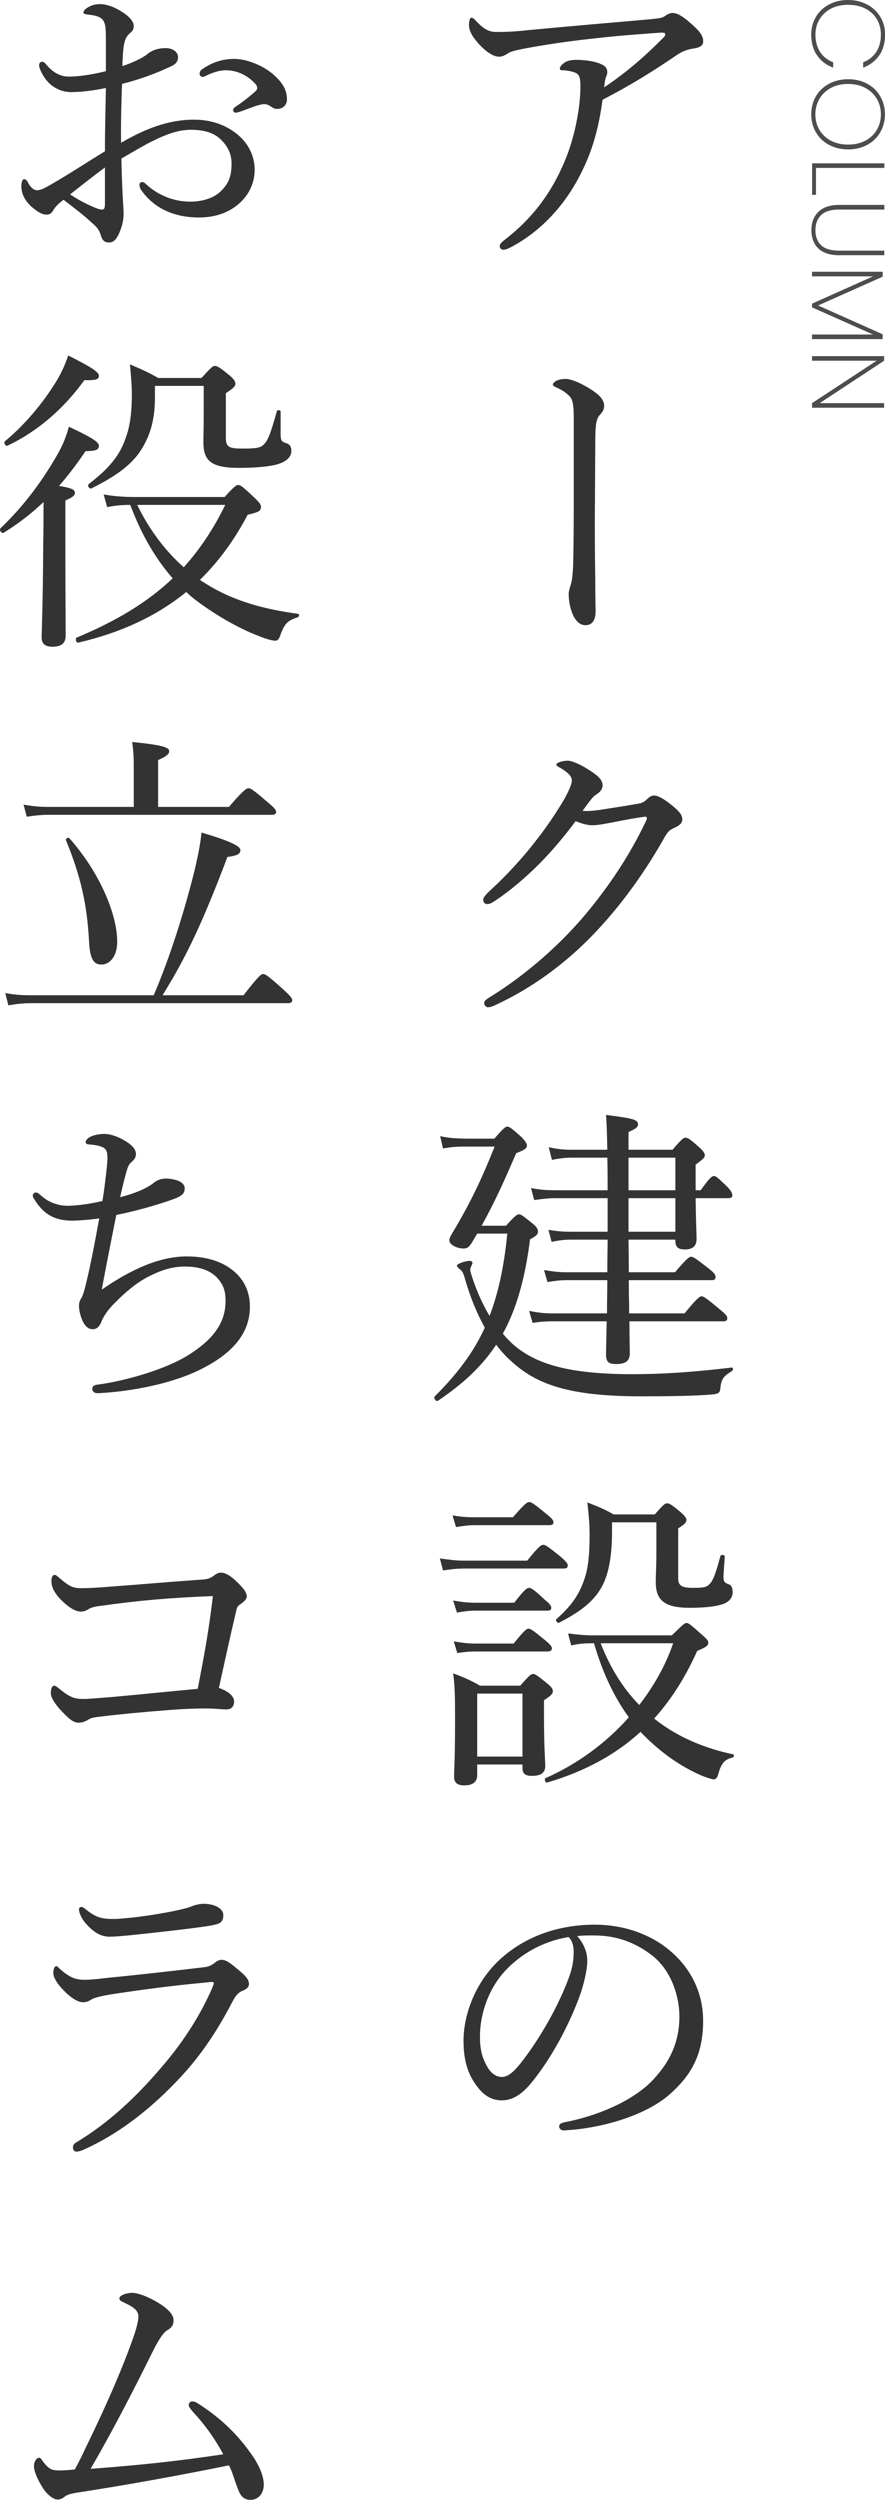 <?xml version="1.0" encoding="UTF-8"?>
<svg id="_レイヤー_2" data-name="レイヤー 2" xmlns="http://www.w3.org/2000/svg" viewBox="0 0 111.83 315.88">
  <defs>
    <style>
      .cls-1 {
        fill: #333;
      }

      .cls-2 {
        fill: #4d4d4d;
      }
    </style>
  </defs>
  <g id="_レイヤー_1-2" data-name="レイヤー 1">
    <g>
      <path class="cls-2" d="m109.58.57c.71.38,1.26.9,1.66,1.56s.6,1.41.6,2.23c0,1.04-.24,1.92-.73,2.63-.49.71-1.17,1.23-2.04,1.56v-.68c.69-.26,1.24-.69,1.64-1.29.4-.6.6-1.34.6-2.22,0-.7-.17-1.34-.5-1.91s-.81-1.02-1.44-1.35c-.63-.33-1.36-.49-2.2-.49s-1.56.16-2.18.49c-.62.33-1.1.78-1.44,1.35-.34.57-.51,1.21-.51,1.91,0,.88.2,1.61.6,2.22.4.6.95,1.03,1.64,1.29v.68c-.88-.33-1.56-.85-2.04-1.56-.49-.71-.73-1.59-.73-2.63,0-.82.2-1.57.59-2.23.39-.66.94-1.18,1.65-1.56s1.51-.57,2.4-.57,1.71.19,2.41.57Z"/>
      <path class="cls-2" d="m103.1,12.17c.39-.68.95-1.2,1.66-1.59.71-.38,1.51-.57,2.41-.57s1.71.19,2.41.57c.71.38,1.26.91,1.65,1.59.39.68.59,1.43.59,2.27s-.2,1.6-.59,2.28c-.39.68-.94,1.2-1.65,1.59-.71.38-1.51.57-2.41.57s-1.69-.19-2.41-.57c-.71-.38-1.26-.91-1.66-1.59-.39-.68-.59-1.43-.59-2.28s.2-1.6.59-2.27Zm.44,4.23c.34.58.82,1.04,1.44,1.37.62.33,1.35.5,2.18.5s1.57-.17,2.2-.5c.62-.33,1.1-.79,1.44-1.37.34-.58.51-1.23.51-1.95s-.17-1.37-.51-1.95c-.34-.58-.82-1.04-1.44-1.38s-1.36-.51-2.2-.51-1.56.17-2.18.51-1.11.8-1.44,1.38-.51,1.23-.51,1.95.17,1.37.51,1.95Z"/>
      <path class="cls-2" d="m103.11,21.23v3.39h-.49v-3.98h9.13v.58h-8.63Z"/>
      <path class="cls-2" d="m111.74,26.48h-5.71c-1.03,0-1.79.23-2.27.7-.48.47-.72,1.1-.72,1.91s.24,1.43.71,1.89c.48.46,1.24.69,2.28.69h5.71v.58h-5.69c-1.19,0-2.07-.29-2.65-.86-.58-.57-.87-1.34-.87-2.3s.29-1.74.88-2.32,1.47-.88,2.65-.88h5.69v.58Z"/>
      <path class="cls-2" d="m111.54,42.85h-8.93v-.58h7.71l-7.71-3.43v-.47l7.71-3.45h-7.71v-.58h8.93v.62l-8.16,3.64,8.16,3.64v.61Z"/>
      <path class="cls-2" d="m102.61,51.52v-.58l8.16-5.36h-8.16v-.58h9.11v.58l-8.14,5.36h8.14v.58h-9.11Z"/>
    </g>
    <g>
      <path class="cls-1" d="m73.58,21.56c-1.76,3.68-4.64,7.28-8.8,9.56-.52.28-.88.44-1.2.44-.24,0-.44-.24-.44-.44,0-.24.16-.44.56-.76,3.64-2.8,6-6.04,7.64-9.96,1.24-2.88,2-6.72,2-9.44,0-.52,0-1.24-.32-1.56-.24-.28-1.08-.48-1.88-.52-.24,0-.4,0-.4-.24,0-.2.28-.52.64-.76.32-.2.8-.32,1.4-.32,1.16,0,2.44.2,3.12.52.6.24.84.56.84,1.08,0,.2-.12.44-.2.68s-.16.72-.2,1.2c2.68-1.8,5-3.76,7.52-6.32.12-.12.2-.2.2-.44,0-.12-.16-.16-.48-.16-1.16.08-4.8.32-7.96.68-2.76.28-5.64.68-8.16,1.12-1.52.28-2.76.48-3.24.8-.56.36-.8.44-1.2.44-.76,0-1.8-.76-2.72-1.84-.72-.84-1.04-1.52-1.04-2.16,0-.48.12-.92.28-.92.24,0,.44.2.64.44,1.08,1.12,1.68,1.36,2.6,1.36,1.04,0,2.28-.04,4.04-.24,5.08-.48,10.2-.92,15.28-1.36,1.16-.12,1.52-.16,1.84-.36.28-.2.64-.44,1.04-.44.6,0,1.28.4,2.32,1.32.92.8,1.56,1.48,1.56,2.24,0,.56-.4.8-1.16.92-.8.12-1.44.32-2.24.88-2.72,1.84-5.44,3.6-9.32,5.6-.44,3.28-1.2,6.24-2.56,8.96Z"/>
      <path class="cls-1" d="m72.5,52.76c0-1.72-.16-2.28-.52-2.68-.6-.6-1-.8-1.68-1.12-.28-.12-.44-.24-.44-.4,0-.12.24-.36.52-.48.4-.16.76-.2,1.12-.2.32,0,1.08.16,2.2.76,2.16,1.16,2.64,1.92,2.64,2.64,0,.52-.24.8-.52,1.12-.32.32-.48.88-.52,1.4-.08.76-.08,1.6-.08,2.2l-.04,7.16c-.04,3.72,0,7.52.04,10.12,0,2.6.04,3.36.04,3.96,0,1.2-.48,1.76-1.28,1.76-.56,0-1.04-.32-1.48-1.08-.44-.92-.64-1.88-.64-2.92,0-.24.12-.68.24-1.04.16-.44.28-1.44.32-2.48.08-3.04.08-6.24.08-10v-8.72Z"/>
      <path class="cls-1" d="m68.1,109.2c-1.8,1.8-3.88,3.56-5.76,4.76-.36.24-.6.28-.76.28-.32,0-.52-.2-.52-.56,0-.28.36-.68.92-1.2,1.96-1.8,4.08-4.08,5.76-6.28,1.36-1.72,2.56-3.52,3.6-5.28.6-1.12.92-1.88.92-2.32s-.4-.96-1.44-1.56c-.28-.16-.52-.24-.52-.44s.72-.48,1.44-.48c.6,0,1.88.6,3.04,1.4.96.64,1.36,1.12,1.36,1.72,0,.44-.24.8-.8,1.16-.4.24-.6.52-1.72,2.04.2.04.32.04.52.04.48,0,1.36-.08,2.28-.24,1.8-.28,3.04-.48,4.4-.72.4-.08.68-.28.92-.52.32-.32.6-.48.92-.48.48,0,1.24.44,2.04,1.08.92.72,1.52,1.28,1.52,1.92,0,.52-.4.8-.92,1.04-.68.32-.8.4-1.28,1.16-2.28,4.08-5.08,8.04-8.08,11.32-3.36,3.72-7.84,7.44-13.52,10.04-.28.12-.52.2-.76.2s-.48-.28-.48-.52.16-.4.52-.64c4.8-2.92,9.28-6.96,12.4-10.72,2.88-3.48,5.48-7.32,7.56-11.72.04-.12.08-.24.08-.32s-.08-.16-.2-.16c-.6.04-2.8.44-4.36.76-.92.16-1.64.32-2.36.32-.6,0-1.28-.2-2.08-.52-1.28,1.72-2.88,3.68-4.64,5.44Z"/>
      <path class="cls-1" d="m63.94,154.88c1.16-1.28,1.4-1.44,1.64-1.44s.48.16,1.76,1.2c.56.44.64.76.64,1,0,.32-.24.56-1,.96-.64,5-1.72,8.8-3.44,11.92.6.72,1.2,1.32,1.88,1.84,2.76,2.08,6.68,3.28,14.52,3.28,3.72,0,7.52-.24,12.52-.84.2-.04.2.32.04.44-1.12.68-1.36,1.04-1.48,2.2-.04.52-.2.68-1,.76-2.08.2-6.04.24-8.96.24-8.96,0-13.12-1.44-16.28-4.28-.76-.64-1.44-1.4-2.08-2.24-1.8,2.72-4.16,4.92-7.36,7.08-.24.16-.6-.36-.4-.56,2.84-2.84,4.88-5.52,6.32-8.68-.96-1.72-1.84-3.8-2.6-6.48-.16-.48-.24-.64-.52-.88-.24-.16-.4-.36-.4-.48,0-.24,1.12-.6,1.6-.6.24,0,.36.12.36.28s-.28.56-.28.8c0,.28.16.76.44,1.56.56,1.6,1.24,3.04,2,4.32,1.12-2.92,1.84-6.28,2.24-10.4h-3.8c-.2.36-.44.72-.64,1.08-.36.6-.6.8-1.08.8-.8,0-1.8-.44-1.8-1.04,0-.2.08-.44.36-.88,2.32-3.88,3.72-6.84,5.36-10.96h-3.68c-1.28,0-1.96.08-2.84.24l-.36-1.56c1.08.24,1.8.28,3.16.32h3.68c1.16-1.32,1.4-1.52,1.64-1.52.28,0,.48.16,1.8,1.32.56.6.68.84.68,1.08,0,.32-.24.52-1.36.96-1.76,4.12-2.84,6.4-4.36,9.16h3.08Zm15.48,1.76c0,.68.04,2.52.04,4.12h5.84c1.48-1.76,1.8-1.96,2.04-1.96s.56.2,2.2,1.48c.72.56.88.8.88,1.08s-.12.4-.52.4h-10.44c0,1,0,2,.04,3.04v1.16h7c1.6-1.96,1.92-2.16,2.16-2.16s.56.2,2.28,1.64c.8.64.96.88.96,1.12,0,.28-.12.4-.52.4h-11.84c0,2.08.04,3.4.04,4.08,0,.92-.56,1.32-1.68,1.32-1.04,0-1.32-.28-1.32-1.24,0-.6.04-1.84.08-4.16h-6.72c-.96,0-1.64.04-2.64.2l-.44-1.52c1.2.24,1.96.32,3.04.32h6.8c0-1.4.04-2.8.04-4.2h-5.08c-.88,0-1.48.08-2.48.24l-.44-1.52c1.2.2,1.92.28,2.92.28h5.08c0-1.84.04-3,.04-4.12h-4.56c-.92,0-1.52.08-2.52.28l-.4-1.52c1.2.2,1.92.24,2.84.24h4.64v-4.24h-6.48c-1,0-1.72.08-2.8.24l-.4-1.52c1.24.24,2.08.28,3.2.28h6.48c0-1.36,0-2.76-.04-4.12h-4.4c-.88,0-1.56.08-2.6.28l-.4-1.6c1.24.28,2.04.32,2.96.32h4.44c-.04-2.08-.08-3.28-.16-4.4,3.48.44,4.04.6,4.04,1.2,0,.28-.12.48-1.2.96v2.24h5.56c1.16-1.36,1.4-1.52,1.64-1.52.28,0,.52.12,1.68,1.16.64.56.76.84.76,1.08s-.12.4-1.16,1.16v3.24h.64c1.12-1.6,1.44-1.8,1.68-1.8s.48.2,1.68,1.36c.48.48.64.84.64,1.08s-.12.36-.52.36h-4.12c.04,3.08.12,4.64.12,5.16,0,.92-.52,1.32-1.48,1.32-.88,0-1.2-.32-1.2-1.12v-.12h-5.92Zm5.92-10.36h-5.92v4.12h5.92v-4.12Zm0,5.12h-5.92v4.24h5.92v-4.24Z"/>
      <path class="cls-1" d="m55.58,196.92c1.2.16,1.96.28,3.04.28h8c1.48-1.84,1.76-2,2.04-2,.24,0,.52.16,2.2,1.52.68.6.88.84.88,1.08,0,.28-.12.4-.52.4h-12.6c-.84,0-1.56.08-2.64.24l-.4-1.52Zm1.6-5.44c1.16.2,1.84.24,2.84.24h4.8c1.52-1.76,1.8-1.92,2.04-1.92.28,0,.56.16,2.16,1.48.72.56.92.84.92,1.08s-.16.36-.56.36h-9.36c-.8,0-1.4.08-2.4.24l-.44-1.48Zm.08,10.76c1.16.2,1.88.28,2.84.28h4.88c1.32-1.72,1.64-1.88,1.88-1.88s.56.16,2,1.52c.6.48.8.76.8,1s-.12.36-.52.36h-9.04c-.76,0-1.36.08-2.36.24l-.48-1.52Zm3.04,22.08c0,.84-.56,1.28-1.64,1.28-.88,0-1.28-.36-1.28-1.08,0-.84.12-2.24.12-7.08,0-2.72,0-4.16-.24-6,1.48.56,2.04.8,3.4,1.56h5.08c1.16-1.32,1.36-1.48,1.64-1.48.24,0,.48.16,1.72,1.16.64.52.76.76.76,1.04s-.24.56-1.12,1.12v2c0,3.92.16,5.76.16,6.32,0,.84-.56,1.24-1.68,1.24-.84,0-1.2-.28-1.2-1v-.44h-5.72v1.36Zm-2.96-16.92c1.16.2,1.88.28,2.84.28h4.72c1.36-1.68,1.64-1.88,1.88-1.88.28,0,.56.2,2.08,1.44.64.52.88.8.88,1.04,0,.28-.2.4-.56.4h-9c-.76,0-1.4.04-2.4.2l-.44-1.48Zm8.68,6.6h-5.72v7.96h5.72v-7.96Zm18.88-7.36c1.4-1.36,1.6-1.56,1.84-1.56.28,0,.52.2,1.96,1.48.64.56.8.76.8,1.04,0,.32-.36.6-1.4,1-1.48,3.32-3.28,6.16-5.44,8.56,2.96,2.36,6.4,3.76,10,4.52.16.04.08.36-.08.4-1.04.24-1.44.72-1.84,2.16-.12.44-.32.6-.56.6-.2,0-.68-.16-1.44-.44-3-1.28-5.64-3.28-7.8-5.56-3.16,2.88-7.04,5-11.8,6.4-.24.08-.4-.48-.2-.56,4.08-1.8,7.68-4.48,10.52-7.68-2.04-2.8-3.44-6.04-4.4-9.36h-.12c-1.04,0-1.76.04-2.76.28l-.4-1.52c1.28.16,2.08.24,3.24.24h9.88Zm-7.56-13.28c0,3.08-.36,5.4-1.28,7.12-1.08,1.96-2.8,3.2-5.4,4.56-.2.12-.52-.28-.36-.44,1.84-1.64,2.88-3.04,3.56-5.12.48-1.36.64-3.16.64-5.44,0-1.52-.08-2.28-.28-4.2,1.4.56,2.04.8,3.32,1.52h5.2c1.12-1.28,1.28-1.4,1.56-1.4s.52.12,1.76,1.16c.48.44.68.72.68.92,0,.32-.2.56-1.04,1.08v6.32c0,.88.4,1.2,1.84,1.2,1.36,0,1.72-.08,2.08-.44.44-.4.8-1.24,1.4-3.56.08-.24.56-.2.56.04-.04.88-.16,2-.16,2.64,0,.56.16.68.68.88.32.08.48.48.48,1,0,.76-.56,1.32-1.44,1.56-.84.24-2.04.4-4.04.4-3.2,0-4.24-1.04-4.24-3.24,0-1,.08-1.6.08-3.84v-3.72h-5.6v1Zm-1.44,14.28c1.12,2.88,2.68,5.56,4.88,7.8,1.88-2.44,3.36-5.08,4.28-7.8h-9.16Z"/>
      <path class="cls-1" d="m74.21,247.76c0,1.28-.52,3.28-1.04,4.68-1.44,3.8-3.48,7.52-5.72,10.36-1.12,1.44-2.36,2.6-4.04,2.6-1.16,0-2.16-.52-3-1.6-1.12-1.4-1.84-3.12-1.84-5.92,0-3.08,1.28-6.72,3.76-9.44,2.6-2.84,6.96-5.24,12.8-5.24,4.12,0,7.32,1.48,9.28,3.08,3.12,2.52,4.44,5.8,4.44,9.08,0,4.52-1.72,7.08-4.32,9.36-2.96,2.56-8.44,4.24-13.32,4.48-.28,0-.56-.24-.56-.48,0-.32.2-.44.72-.56,4.16-.8,8.4-2.64,10.88-5.08,2.16-2.2,3.6-4.76,3.6-8.28,0-2.32-.88-5.64-3.36-7.64-1.88-1.48-4.24-2.6-7.44-2.6-.84,0-1.44,0-2.12.08.84.92,1.28,2.04,1.28,3.12Zm-10.08.96c-2.24,2.24-3.48,5.52-3.48,8.64,0,1.72.32,2.72.88,3.72.44.8,1.08,1.36,1.88,1.36.84,0,1.64-.72,2.8-2.28,2.36-3.12,4.56-7.16,5.72-10.4.48-1.32.56-2.32.56-3.16,0-.96-.32-1.52-.64-1.84-3.56.6-6.08,2.32-7.72,3.96Z"/>
      <path class="cls-1" d="m13.38,5.48c0-1.56,0-2.2-.24-2.72-.16-.32-.4-.56-.92-.72-.4-.12-.76-.16-1.16-.2-.32-.04-.52-.12-.52-.24,0-.16.08-.32.4-.56.48-.32.96-.52,1.72-.52.68,0,1.64.28,2.6.88,1,.6,1.64,1.28,1.64,1.88,0,.4-.12.6-.4.84-.4.32-.64.72-.76,1.2-.2.72-.24,2-.28,3.04,1.52-.52,2.6-1.08,3.16-1.52.4-.36,1.16-.76,2.32-.76.88,0,1.56.48,1.56,1.16,0,.44-.24.84-.76,1.08-2.08,1-4.24,1.76-6.32,2.28-.08,2.4-.16,4.92-.12,7.44,2.96-1.72,5.92-2.92,9.2-2.92,2.16,0,3.92.64,5.32,1.72,1.48,1.12,2.36,2.8,2.36,4.6,0,2-1,3.52-2.2,4.48-1.36,1.08-3,1.56-4.84,1.56-3.08,0-5.72-1.12-7.36-3.56-.12-.2-.16-.44-.16-.6,0-.2.2-.32.32-.32.16,0,.28.04.48.24,1.76,1.64,3.84,2.24,5.64,2.24,1.48,0,2.96-.44,3.84-1.32.96-.92,1.36-1.84,1.36-3.48,0-1.16-.44-2.24-1.52-3.2-.88-.76-2.08-1.08-3.64-1.08-1.8,0-3.56.76-5.64,1.84-1.04.6-2.12,1.2-3.12,1.8.04,2,.12,4,.2,5.4.04.48.08,1.32.08,1.52,0,.4-.04,1.04-.28,1.76-.48,1.44-.92,1.92-1.56,1.92-.56,0-.88-.24-1.08-1.04-.2-.6-.52-.96-1.04-1.4-1.16-1.08-2.28-1.92-3.64-2.96-.8.64-1.08.96-1.28,1.32-.2.36-.44.56-.88.56-.52,0-1.04-.32-1.64-.8-1.2-.96-1.52-2-1.52-2.76,0-.52.12-.92.36-.92.16,0,.32.16.4.28.2.4.36.64.6.84.16.16.4.28.6.28.36,0,.76-.16,1.28-.44,2.76-1.56,4.88-3,7.32-4.48,0-3.04.08-5.48.12-8-1.56.32-3.08.52-4.4.52s-2.64-.68-3.44-1.96c-.32-.52-.6-1.08-.6-1.48,0-.2.16-.4.36-.4.16,0,.32.08.52.32.84,1.04,1.8,1.56,2.88,1.56s2.72-.2,4.68-.68v-3.52Zm-.12,15.68c-1.52,1.12-3.12,2.4-4.4,3.4,1,.68,2.04,1.2,2.76,1.52.56.24.96.4,1.24.4.32,0,.4-.16.4-.76v-4.56Zm21.08-11.92c1.24,1.04,1.92,2,1.92,3.32,0,.76-.56,1.2-1.2,1.2-.32,0-.52-.08-.8-.28-.36-.24-.56-.32-.92-.32-.28,0-.8.16-1.16.28-.8.28-1.36.52-2,.72-.16.04-.28.08-.4.08-.16,0-.32-.16-.32-.32s.08-.28.32-.44c.84-.56,1.76-1.28,2.56-2,.12-.12.16-.24.16-.4,0-.12-.08-.32-.2-.44-.84-.96-2.16-1.76-3.76-1.76-.88,0-1.72.32-2.4.64-.16.08-.4.2-.52.2-.2,0-.4-.16-.4-.4s.12-.44.32-.56c1.28-.92,2.68-1.32,4.04-1.32,1.72,0,3.68.92,4.76,1.8Z"/>
      <path class="cls-1" d="m8.26,67.8c0,7.6.04,11.4.04,12.52,0,.96-.56,1.4-1.68,1.4-.84,0-1.36-.32-1.36-1.16s.16-3.72.2-11.84c.04-1.72.04-3.52.04-5.28-1.52,1.44-3.16,2.72-5.04,3.88-.24.16-.6-.36-.4-.56,3.12-3,5.32-6.08,7.12-9.2.8-1.36,1.24-2.56,1.52-3.64,3,1.4,3.8,1.96,3.8,2.4,0,.52-.4.68-1.68.68-1.12,1.64-2.2,3.08-3.36,4.4,1.68.28,2,.48,2,.88,0,.32-.2.52-1.2.96v4.56ZM.62,55.76c2.56-2.12,4.76-4.8,6.36-7.36.76-1.2,1.28-2.4,1.64-3.48,3.04,1.52,3.88,2.12,3.88,2.56s-.32.6-1.84.56c-2.52,3.48-5.76,6.4-9.72,8.28-.24.12-.52-.4-.32-.56Zm27.76,7.04c1.24-1.36,1.48-1.52,1.72-1.52.28,0,.52.16,2.04,1.6.72.68.84.92.84,1.16,0,.52-.28.68-1.68,1-1.68,3.2-3.68,5.92-6.04,8.24.24.16.52.32.76.48,3.48,2.2,7.44,3.24,11.64,3.8.2.04.16.36-.04.44-1.24.4-1.64.76-2.16,2.16-.2.64-.4.8-.68.8-.36,0-1.12-.2-2.2-.64-2.72-1.04-5.88-2.96-8.04-4.64-.36-.28-.68-.56-1-.88-3.68,3-8.16,5.12-13.64,6.4-.28.08-.44-.52-.2-.64,5-2.08,8.96-4.48,12.12-7.48-2.4-2.76-4.08-5.88-5.36-9.28-1.08,0-1.88.08-2.92.28l-.44-1.6c1.4.24,2.56.32,3.96.32h11.32Zm-8.8-12.6c0,2.48-.44,4.4-1.52,6.28-1.12,1.96-3.04,3.52-6.52,5.24-.24.12-.56-.4-.32-.56,2.72-2.08,3.96-3.76,4.64-5.76.56-1.44.8-3.28.8-5.52,0-1.2-.08-2-.24-3.84,1.6.68,2.64,1.16,3.56,1.72h5.48c1.28-1.4,1.44-1.52,1.68-1.52.28,0,.52.08,1.92,1.24.56.48.68.76.68,1,0,.32-.16.52-1.2,1.2v5.6c0,1.2.36,1.4,2.08,1.4,1.48,0,2.24-.04,2.68-.48.6-.56.96-1.64,1.68-4.24.04-.2.48-.16.48.04v2.88c0,.8.16.96.72,1.12.44.12.64.48.64.96,0,.88-.76,1.48-2.12,1.8-.96.2-2.32.36-4.52.36-3.48,0-4.48-.88-4.48-3.24,0-.68.04-1.64.04-3.52v-3.6h-6.16v1.44Zm-2.24,13.6c1.44,2.96,3.4,5.68,5.88,7.88,2.08-2.32,3.8-4.92,5.24-7.88h-11.12Z"/>
      <path class="cls-1" d="m30.77,125.76c1.96-2.52,2.24-2.68,2.48-2.68.28,0,.56.16,2.52,1.92.96.88,1.16,1.16,1.16,1.4s-.16.36-.56.36H4.06c-1.08,0-1.88.08-3,.28l-.4-1.56c1.28.24,2.2.28,3.32.28h15.44c2.04-4.72,3.92-10.76,5.12-15.6.48-1.96.8-3.68.92-4.96,3.28.96,4.92,1.68,4.92,2.2s-.4.72-1.64.88c-3.04,8.04-5.12,12.52-8.2,17.48h10.24Zm-1.84-23.8c1.88-2.2,2.24-2.36,2.48-2.36s.56.16,2.4,1.76c.88.72,1.08,1,1.08,1.24s-.16.36-.56.36H6.18c-1,0-1.72.08-2.8.24l-.4-1.52c1.28.2,2.04.28,3.16.28h10.76v-4.92c0-1.08,0-1.92-.2-3.28,4.2.4,4.68.76,4.68,1.16,0,.36-.32.64-1.4,1.12v5.92h8.96Zm-17.68,17c-.24-4.72-1.08-8.32-2.92-12.8-.08-.2.32-.4.44-.24,3.76,4.24,6.04,9.52,6.04,13.08,0,1.84-.92,2.88-2,2.88-1,0-1.44-.72-1.56-2.92Z"/>
      <path class="cls-1" d="m9.14,154.24c-2.2,0-3.64-.76-4.84-2.76-.08-.12-.16-.28-.16-.4,0-.2.2-.4.4-.4.16,0,.32.12.48.24,1.16,1.12,2.52,1.44,3.48,1.44s2.52-.16,4.44-.6c.24-1.4.32-2.28.48-3.56.08-.76.16-1.48.16-1.88,0-1.12-.32-1.32-1.2-1.56-.36-.08-.8-.12-1.2-.16-.2,0-.36-.12-.36-.28,0-.2.2-.44.52-.64.44-.24,1.16-.4,1.88-.4.68,0,1.76.32,2.84,1.04.52.32,1.12.88,1.12,1.48,0,.44-.2.72-.56,1.04-.32.24-.48.64-.64,1.2-.28,1-.56,2.16-.8,3.24,2.48-.64,3.64-1.36,4.12-1.72.44-.36.88-.64,1.72-.64.48,0,1,.12,1.4.24.44.16.92.48.92,1,0,.72-.48,1.04-1.64,1.44-1.56.56-4.36,1.4-7,1.92-.6,2.96-1.28,6.4-1.84,9.44,3.56-2.48,7.24-4.2,10.72-4.2,2.44,0,4.4.6,5.84,1.76,1.44,1.16,2.16,2.72,2.16,4.6,0,3.52-2.44,5.96-5.92,7.76-3.84,2-9.2,2.96-13.2,3.16-.52.04-.8-.2-.8-.56s.32-.48.68-.52c3.6-.48,8.64-1.96,11.44-3.72,3-1.88,4.72-3.96,4.72-6.84,0-1.32-.28-2.16-1.2-3.08-.92-.88-2.24-1.28-3.96-1.28s-3.2.56-4.6,1.28c-1.56.8-2.96,2.04-4.04,3.12-1.16,1.12-1.64,1.96-1.88,2.56-.24.6-.56.96-1.12.96-.48,0-.92-.32-1.24-1-.24-.52-.48-1.32-.48-1.92,0-.28.04-.6.24-.92.16-.24.24-.48.32-.72.12-.36.2-.68.32-1.16.6-2.44,1.12-5.24,1.68-8.28-1.44.2-2.84.28-3.4.28Z"/>
      <path class="cls-1" d="m12.7,202.92c-.8.08-1.24.24-1.56.44-.32.2-.64.28-.92.28-.68,0-1.64-.52-2.84-1.84-.72-.88-.88-1.44-.88-2.04,0-.56.2-.76.4-.76s.32.16.76.52c1.04.88,1.56,1.16,2.52,1.16,1.24,0,2.36-.08,3.84-.2,3.32-.24,7.4-.6,11.4-.88.68-.04,1.08-.12,1.52-.44.4-.32.64-.44,1-.44.52,0,1.2.36,2.12,1.28s1.12,1.32,1.12,1.72c0,.32-.32.68-.88,1.04-.36.24-.4.52-.48.92-.68,2.84-1.48,6.52-2.16,9.6,1.32.48,1.92,1.08,1.92,1.72,0,.68-.4,1-.96,1-.64,0-1.48-.12-2.56-.12s-2.72.04-4.72.2c-3.16.24-6.12.52-8.76.84-.64.08-1.12.16-1.4.36-.32.2-.76.4-1.24.4-.68,0-1.24-.48-2.32-1.64-.76-.84-1.2-1.6-1.2-2.08,0-.68.24-.96.4-.96s.36.12.64.36c1.4,1.16,2,1.32,3.12,1.32.4,0,1.48-.08,3.48-.24,3.56-.32,7-.68,10.92-1.04.76-3.88,1.4-7.28,1.92-11.72-5.28.2-9.48.56-14.2,1.24Z"/>
      <path class="cls-1" d="m9.22,271.32c0-.24.16-.48.4-.6,4.2-2.52,7.84-5.96,11.24-10.04,2.52-3,4.52-6.2,5.92-9.4.12-.28.24-.6.24-.68,0-.12-.08-.16-.24-.16s-.56.04-.88.08c-4.4.4-8.4.96-11.84,1.48-1.16.2-2.08.4-2.48.64s-.64.36-1.12.36c-.68,0-1.64-.68-2.4-1.48-.88-.88-1.32-1.68-1.32-2.2,0-.56.16-.88.4-.88.08,0,.24.16.48.4,1.16,1,1.88,1.32,3,1.32,1.04,0,1.92-.12,2.96-.24,3.32-.32,8.36-.88,12.32-1.36.4-.04.84-.24,1.16-.48.24-.2.56-.44.92-.44.64,0,1.16.44,2.4,1.48.72.6,1.08,1.08,1.08,1.56,0,.44-.32.68-.84.88-.48.2-.84.6-1.2,1.28-1.84,3.56-3.96,6.84-6.8,9.84-3.24,3.44-7.28,6.84-12.16,9-.28.12-.6.2-.76.2-.24,0-.48-.12-.48-.56Zm19-29.32c0,.64-.24.96-.76,1.12-.84.24-1.68.32-2.52.44-2.32.32-6,.72-8.72,1-.84.08-1.84.16-2.36.16-1.12,0-2-.56-2.88-1.52-.56-.56-1-1.44-1-1.92,0-.2.12-.32.28-.32s.32.08.6.32c1.24,1,2,1.2,3.44,1.2.72,0,1.32-.08,2.64-.2,1.92-.24,4.56-.64,6.4-1.12.52-.12.88-.28,1.2-.4.4-.12.84-.2,1.2-.2,1.24,0,2.48.52,2.48,1.44Z"/>
      <path class="cls-1" d="m24.49,304.88c-.52-.6-.64-.76-.64-1s.2-.44.44-.44c.28,0,.52.12.76.28,3.24,2.08,5.32,4.32,7,6.8.96,1.48,1.28,2.6,1.28,3.44,0,1.2-.76,1.92-1.68,1.92s-1.32-.6-1.64-1.52c-.4-1.04-.64-2-1.08-2.84-6.48,1.32-13.12,2.52-19.4,3.48-.68.12-1.12.28-1.36.48-.24.2-.52.36-.92.36-.52,0-1.4-.72-1.84-1.48-.52-.76-1.12-2.04-1.12-2.72,0-.6.32-1.08.64-1.08.24,0,.32.24.6.6.68.84,1,1,2,1,.56,0,1.2-.04,1.92-.12.6-1.08,1-1.92,1.44-2.88,2.8-5.72,4.88-10.64,6.12-14.28.32-1,.48-1.72.48-2.16,0-.4-.2-.8-.6-1.08-.4-.32-.96-.56-1.44-.8-.24-.12-.36-.2-.36-.44,0-.4,1.04-.68,1.56-.68.84,0,2.12.52,3.32,1.24,1.24.76,1.96,1.48,1.96,2.24s-.4,1-.84,1.28c-.4.24-.96,1-1.72,2.52-2.68,5.4-5.16,10.2-7.92,14.96,5.8-.44,10.72-.92,16.76-1.84-1.16-2.16-2.4-3.8-3.72-5.24Z"/>
    </g>
  </g>
</svg>